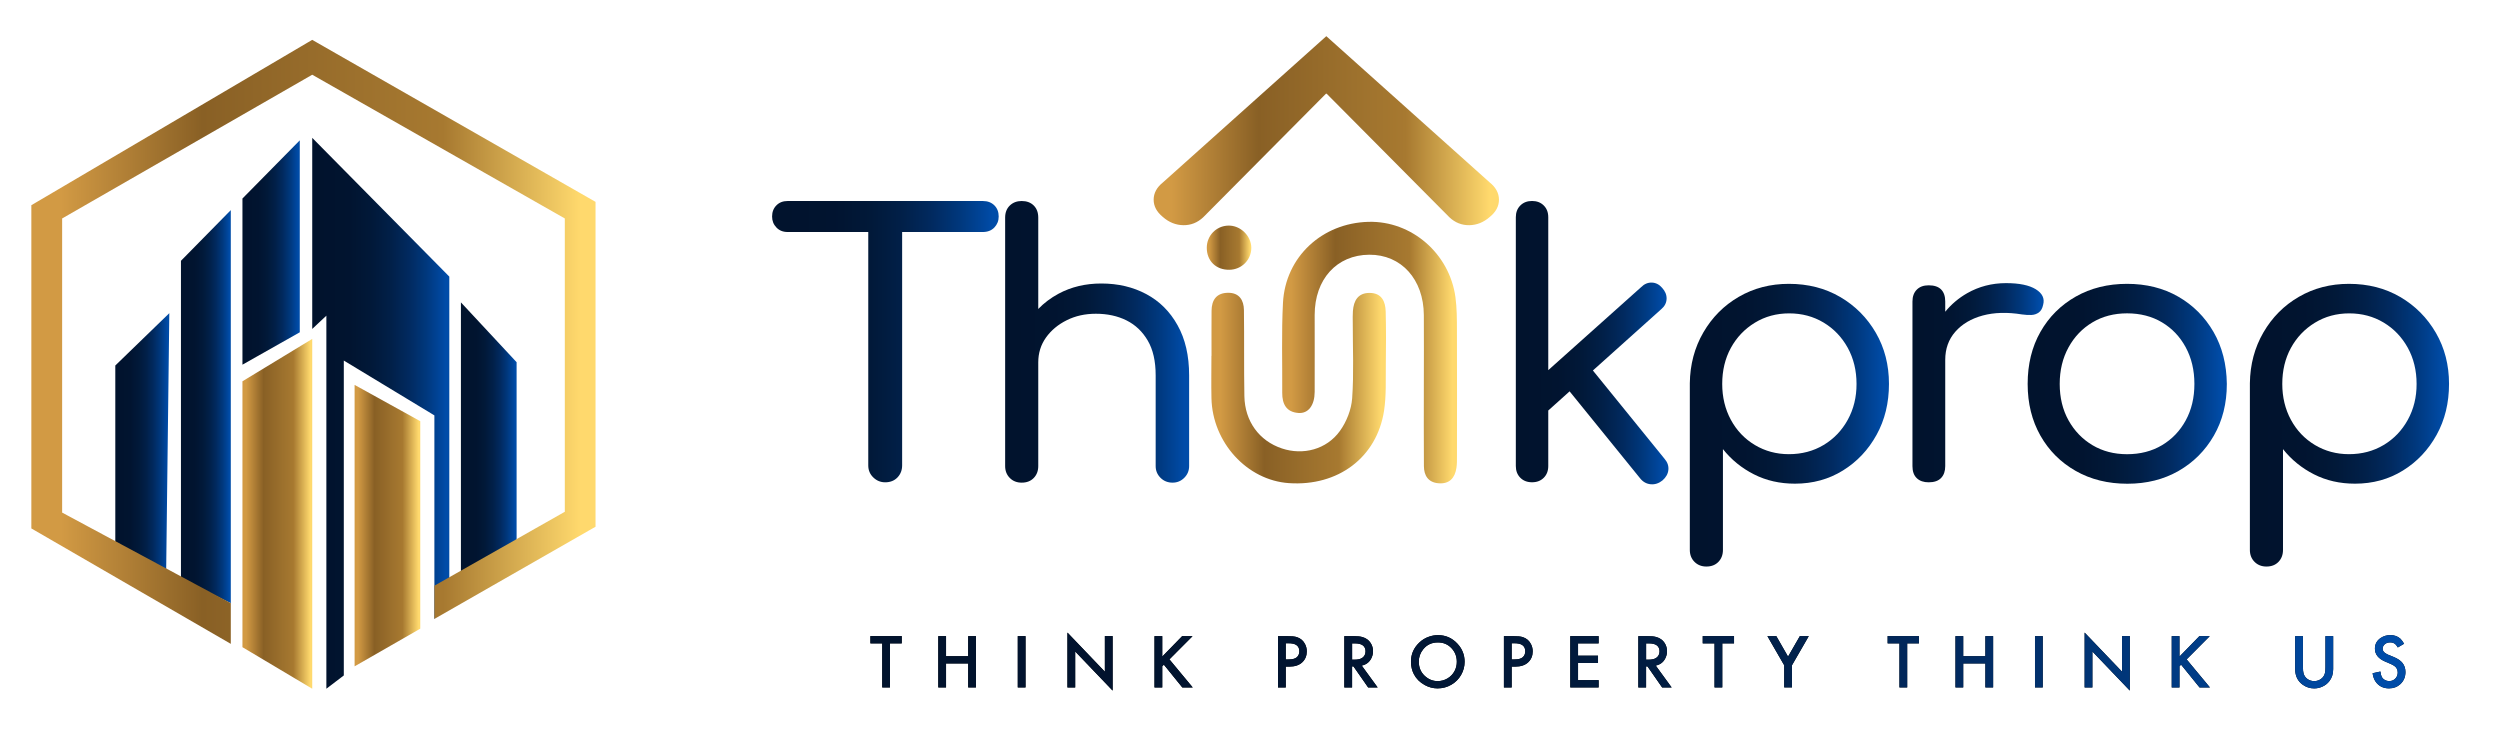 <svg xml:space="preserve" style="max-height: 500px" viewBox="171.909 430.704 732.24 213.84" y="0px" x="0px" xmlns:xlink="http://www.w3.org/1999/xlink" xmlns="http://www.w3.org/2000/svg" id="Layer_1" version="1.1" width="732.24" height="213.84">
<style type="text/css">
	.st0{fill:url(#SVGID_1_);}
	.st1{fill:url(#SVGID_2_);}
	.st2{fill:url(#SVGID_3_);}
	.st3{fill:url(#SVGID_4_);}
	.st4{fill:url(#SVGID_5_);}
	.st5{fill:url(#SVGID_6_);}
	.st6{fill:url(#SVGID_7_);}
	.st7{fill:url(#SVGID_8_);}
	.st8{fill:url(#SVGID_9_);}
	.st9{fill:url(#SVGID_10_);}
	.st10{fill:url(#SVGID_11_);}
	.st11{fill:none;stroke:url(#SVGID_12_);stroke-miterlimit:10;}
	.st12{fill:none;stroke:url(#SVGID_13_);stroke-miterlimit:10;}
	.st13{fill:none;stroke:url(#SVGID_14_);stroke-miterlimit:10;}
	.st14{fill:none;stroke:url(#SVGID_15_);stroke-miterlimit:10;}
	.st15{fill:none;stroke:url(#SVGID_16_);stroke-miterlimit:10;}
	.st16{fill:url(#SVGID_17_);}
	.st17{fill:url(#SVGID_18_);}
	.st18{fill:url(#SVGID_19_);}
	.st19{fill:url(#SVGID_20_);}
	.st20{fill:none;stroke:url(#SVGID_21_);stroke-miterlimit:10;}
	.st21{fill:none;stroke:url(#SVGID_22_);stroke-miterlimit:10;}
	.st22{fill:none;stroke:url(#SVGID_23_);stroke-miterlimit:10;}
	.st23{fill:none;stroke:url(#SVGID_24_);stroke-miterlimit:10;}
	.st24{fill:url(#SVGID_25_);}
	.st25{fill:url(#SVGID_26_);}
	.st26{fill:#FFFDE6;}
	.st27{fill:url(#SVGID_27_);}
	.st28{fill:url(#SVGID_28_);}
	.st29{fill:url(#SVGID_29_);}
	.st30{fill:url(#SVGID_30_);}
	.st31{fill:url(#SVGID_31_);}
	.st32{fill:url(#SVGID_32_);}
	.st33{fill:url(#SVGID_33_);}
	.st34{fill:url(#SVGID_34_);}
	.st35{fill:url(#SVGID_35_);}
	.st36{fill:url(#SVGID_36_);}
	.st37{fill:url(#SVGID_37_);}
	.st38{fill:url(#SVGID_38_);}
	.st39{fill:url(#SVGID_39_);}
	.st40{fill:url(#SVGID_40_);}
	.st41{fill:url(#SVGID_41_);}
	.st42{fill:url(#SVGID_42_);}
	.st43{fill:url(#SVGID_43_);}
	.st44{fill:url(#SVGID_44_);}
	.st45{fill:url(#SVGID_45_);}
	.st46{fill:url(#SVGID_46_);}
	.st47{fill:url(#SVGID_47_);}
	.st48{fill:url(#SVGID_48_);}
	.st49{fill:url(#SVGID_49_);}
	.st50{fill:url(#SVGID_50_);}
	.st51{fill:url(#SVGID_51_);}
	.st52{fill:url(#SVGID_52_);}
	.st53{fill:url(#SVGID_53_);}
	.st54{fill:url(#SVGID_54_);}
	.st55{fill:url(#SVGID_55_);}
	.st56{fill:url(#SVGID_56_);}
	.st57{fill:url(#SVGID_57_);}
	.st58{fill:url(#SVGID_58_);}
	.st59{fill:url(#SVGID_59_);}
	.st60{fill:url(#SVGID_60_);}
	.st61{fill:url(#SVGID_61_);}
	.st62{fill:url(#SVGID_62_);}
	.st63{fill:url(#SVGID_63_);}
	.st64{fill:url(#SVGID_64_);}
	.st65{fill:url(#SVGID_65_);}
	.st66{fill:url(#SVGID_66_);}
	.st67{fill:url(#SVGID_67_);}
	.st68{fill:url(#SVGID_68_);}
	.st69{fill:url(#SVGID_69_);}
	.st70{fill:url(#SVGID_70_);}
	.st71{fill:url(#SVGID_71_);}
	.st72{fill:url(#SVGID_72_);}
</style>
<g>
	<g>
		<linearGradient y2="-88.611" x2="1357.466" y1="1216.557" x1="1357.466" gradientUnits="userSpaceOnUse" id="SVGID_1_">
			<stop style="stop-color:#D29A44" offset="0.052"/>
			<stop style="stop-color:#896025" offset="0.303"/>
			<stop style="stop-color:#9D712D" offset="0.581"/>
			<stop style="stop-color:#A77930" offset="0.73"/>
			<stop style="stop-color:#FFD96D" offset="0.973"/>
		</linearGradient>
		<rect height="1305.17" width="581.28" class="st0" y="-88.61" x="1066.82"/>
	</g>
	<linearGradient y2="474.687" x2="1357.466" y1="1779.854" x1="1357.466" gradientUnits="userSpaceOnUse" id="SVGID_2_">
		<stop style="stop-color:#01132D" offset="0.052"/>
		<stop style="stop-color:#011430" offset="0.273"/>
		<stop style="stop-color:#011939" offset="0.435"/>
		<stop style="stop-color:#012049" offset="0.577"/>
		<stop style="stop-color:#012A60" offset="0.709"/>
		<stop style="stop-color:#00387D" offset="0.832"/>
		<stop style="stop-color:#0048A0" offset="0.949"/>
		<stop style="stop-color:#004CA8" offset="0.973"/>
	</linearGradient>
	<rect height="1305.17" width="581.28" class="st1" y="474.69" x="1066.82"/>
</g>
<g>
	<g>
		<linearGradient y2="410.073" x2="-273.886" y1="1715.241" x1="-273.886" gradientUnits="userSpaceOnUse" id="SVGID_3_">
			<stop style="stop-color:#D29A44" offset="0.052"/>
			<stop style="stop-color:#896025" offset="0.303"/>
			<stop style="stop-color:#9D712D" offset="0.581"/>
			<stop style="stop-color:#A77930" offset="0.73"/>
			<stop style="stop-color:#FFD96D" offset="0.973"/>
		</linearGradient>
		<rect height="1305.17" width="581.28" class="st2" y="410.07" x="-564.53"/>
	</g>
	<linearGradient y2="973.37" x2="-273.886" y1="2278.538" x1="-273.886" gradientUnits="userSpaceOnUse" id="SVGID_4_">
		<stop style="stop-color:#01132D" offset="0.052"/>
		<stop style="stop-color:#011430" offset="0.273"/>
		<stop style="stop-color:#011939" offset="0.435"/>
		<stop style="stop-color:#012049" offset="0.577"/>
		<stop style="stop-color:#012A60" offset="0.709"/>
		<stop style="stop-color:#00387D" offset="0.832"/>
		<stop style="stop-color:#0048A0" offset="0.949"/>
		<stop style="stop-color:#004CA8" offset="0.973"/>
	</linearGradient>
	<rect height="1305.17" width="581.28" class="st3" y="973.37" x="-564.53"/>
</g>
<g>
	<g>
		<g>
			<path d="M432.58,619.15v12.9h-2.27v-12.9h-3.46v-2.14h9.17v2.14H432.58z"/>
			<path d="M449,622.9h6.49v-5.88h2.27v15.03h-2.27v-7.02H449v7.02h-2.27v-15.03H449V622.9z"/>
			<path d="M472.28,617.02v15.03h-2.27v-15.03H472.28z"/>
			<path d="M484.56,632.05v-16.06l10.96,11.46v-10.44h2.27v15.96l-10.96-11.45v10.53H484.56z"/>
			<path d="M512.32,623.02l5.85-6h3.03l-6.78,6.81l6.83,8.23h-3.04l-5.41-6.68l-0.47,0.46v6.22h-2.27v-15.03h2.27V623.02z"/>
			<path d="M548.5,625.95v6.1h-2.27v-15.03h2.57c1.39,0,2.38,0.1,2.97,0.3c1.09,0.36,1.89,1.05,2.4,2.08&#10;&#9;&#9;&#9;&#9;c0.33,0.65,0.49,1.35,0.49,2.08c0,1.29-0.44,2.36-1.31,3.19c-0.89,0.85-2.16,1.28-3.8,1.28H548.5z M548.5,623.85h0.85&#10;&#9;&#9;&#9;&#9;c1.09,0,1.87-0.2,2.36-0.61c0.51-0.43,0.77-1.03,0.77-1.8c0-0.79-0.28-1.39-0.85-1.79c-0.5-0.36-1.29-0.54-2.38-0.54h-0.75&#10;&#9;&#9;&#9;&#9;V623.85z"/>
			<path d="M570.75,625.65l4.66,6.4h-2.78l-4.29-6.16h-0.41v6.16h-2.27v-15.03h2.65c1.14,0,2.03,0.09,2.66,0.28&#10;&#9;&#9;&#9;&#9;c1.07,0.31,1.88,0.91,2.43,1.79c0.44,0.71,0.66,1.49,0.66,2.35c0,0.79-0.19,1.52-0.57,2.21&#10;&#9;&#9;&#9;&#9;C572.91,624.72,571.99,625.39,570.75,625.65z M567.93,623.92h0.73c1,0,1.75-0.18,2.26-0.54c0.63-0.44,0.95-1.08,0.95-1.92&#10;&#9;&#9;&#9;&#9;c0-0.78-0.29-1.38-0.88-1.79c-0.5-0.34-1.25-0.52-2.25-0.52h-0.8V623.92z"/>
			<path d="M593.07,616.73c2.28,0,4.19,0.85,5.75,2.55c1.38,1.5,2.07,3.26,2.07,5.26c0,1.38-0.35,2.67-1.05,3.88&#10;&#9;&#9;&#9;&#9;c-0.69,1.19-1.63,2.13-2.83,2.83c-1.23,0.72-2.58,1.08-4.05,1.08c-1.3,0-2.54-0.32-3.73-0.97c-1.43-0.78-2.5-1.84-3.2-3.19&#10;&#9;&#9;&#9;&#9;c-0.57-1.09-0.85-2.32-0.85-3.7c0-2.14,0.8-3.98,2.4-5.52c0.84-0.82,1.82-1.41,2.93-1.78&#10;&#9;&#9;&#9;&#9;C591.37,616.88,592.23,616.73,593.07,616.73z M593.05,618.87c-1.76,0-3.19,0.66-4.27,1.98c-0.87,1.06-1.31,2.28-1.31,3.64&#10;&#9;&#9;&#9;&#9;c0,1.67,0.56,3.04,1.67,4.11c1.11,1.06,2.39,1.6,3.84,1.6c1.04,0,2.01-0.26,2.9-0.79c0.91-0.54,1.6-1.27,2.07-2.17&#10;&#9;&#9;&#9;&#9;c0.43-0.82,0.65-1.72,0.65-2.7c0-1.58-0.53-2.93-1.6-4.04C595.96,619.41,594.64,618.87,593.05,618.87z"/>
			<path d="M614.67,625.95v6.1h-2.27v-15.03h2.57c1.39,0,2.38,0.1,2.97,0.3c1.09,0.36,1.89,1.05,2.4,2.08&#10;&#9;&#9;&#9;&#9;c0.33,0.65,0.49,1.35,0.49,2.08c0,1.29-0.44,2.36-1.31,3.19c-0.89,0.85-2.16,1.28-3.8,1.28H614.67z M614.67,623.85h0.85&#10;&#9;&#9;&#9;&#9;c1.09,0,1.87-0.2,2.36-0.61c0.51-0.43,0.77-1.03,0.77-1.8c0-0.79-0.28-1.39-0.85-1.79c-0.5-0.36-1.29-0.54-2.38-0.54h-0.75&#10;&#9;&#9;&#9;&#9;V623.85z"/>
			<path d="M640.14,619.15h-6.03v3.6h5.85v2.14h-5.85v5.02h6.03v2.14h-8.3v-15.03h8.3V619.15z"/>
			<path d="M656.86,625.65l4.66,6.4h-2.78l-4.29-6.16h-0.41v6.16h-2.27v-15.03h2.65c1.14,0,2.03,0.09,2.66,0.28&#10;&#9;&#9;&#9;&#9;c1.07,0.31,1.88,0.91,2.43,1.79c0.44,0.71,0.66,1.49,0.66,2.35c0,0.79-0.19,1.52-0.57,2.21&#10;&#9;&#9;&#9;&#9;C659.03,624.72,658.11,625.39,656.86,625.65z M654.04,623.92h0.73c1,0,1.75-0.18,2.26-0.54c0.63-0.44,0.95-1.08,0.95-1.92&#10;&#9;&#9;&#9;&#9;c0-0.78-0.29-1.38-0.88-1.79c-0.5-0.34-1.25-0.52-2.25-0.52h-0.8V623.92z"/>
			<path d="M676.36,619.15v12.9h-2.27v-12.9h-3.46v-2.14h9.17v2.14H676.36z"/>
			<path d="M694.49,625.55l-4.92-8.53h2.61l3.44,6.01l3.46-6.01h2.61l-4.92,8.53v6.5h-2.27V625.55z"/>
			<path d="M730.52,619.15v12.9h-2.27v-12.9h-3.46v-2.14h9.17v2.14H730.52z"/>
			<path d="M746.93,622.9h6.49v-5.88h2.27v15.03h-2.27v-7.02h-6.49v7.02h-2.27v-15.03h2.27V622.9z"/>
			<path d="M770.22,617.02v15.03h-2.27v-15.03H770.22z"/>
			<path d="M782.49,632.05v-16.06l10.96,11.46v-10.44h2.27v15.96l-10.96-11.45v10.53H782.49z"/>
			<path d="M810.26,623.02l5.85-6h3.03l-6.78,6.81l6.83,8.23h-3.04l-5.41-6.68l-0.47,0.46v6.22h-2.27v-15.03h2.27V623.02z"/>
			<path d="M846.43,617.02v9.05c0,0.82,0.06,1.43,0.17,1.83c0.18,0.68,0.54,1.22,1.08,1.63c0.59,0.45,1.28,0.67,2.05,0.67&#10;&#9;&#9;&#9;&#9;c0.89,0,1.64-0.29,2.27-0.86c0.49-0.45,0.8-1.02,0.92-1.72c0.07-0.35,0.1-0.87,0.1-1.55v-9.05h2.27v9.67&#10;&#9;&#9;&#9;&#9;c0,1.4-0.38,2.58-1.15,3.55c-0.52,0.66-1.17,1.18-1.96,1.54c-0.78,0.37-1.6,0.56-2.46,0.56c-1.22,0-2.33-0.36-3.33-1.07&#10;&#9;&#9;&#9;&#9;c-1.49-1.06-2.24-2.59-2.24-4.58v-9.67H846.43z"/>
			<path d="M876.06,619.25l-1.84,1.09c-0.27-0.45-0.51-0.76-0.72-0.95c-0.38-0.35-0.89-0.53-1.52-0.53c-0.66,0-1.2,0.19-1.61,0.56&#10;&#9;&#9;&#9;&#9;c-0.4,0.36-0.59,0.8-0.59,1.31c0,0.5,0.24,0.91,0.72,1.24c0.3,0.21,0.61,0.39,0.93,0.52l1.5,0.61c1.25,0.51,2.15,1.12,2.69,1.83&#10;&#9;&#9;&#9;&#9;c0.56,0.73,0.84,1.6,0.84,2.6c0,1.45-0.51,2.64-1.53,3.58c-0.88,0.81-1.98,1.22-3.3,1.22c-1.7,0-3.01-0.67-3.93-2&#10;&#9;&#9;&#9;&#9;c-0.43-0.62-0.72-1.44-0.87-2.43l2.29-0.51c0.1,0.76,0.24,1.31,0.43,1.65c0.18,0.32,0.45,0.58,0.79,0.78&#10;&#9;&#9;&#9;&#9;c0.42,0.25,0.88,0.37,1.38,0.37c0.76,0,1.38-0.27,1.85-0.81c0.41-0.47,0.62-1.04,0.62-1.7c0-0.84-0.35-1.5-1.05-1.97&#10;&#9;&#9;&#9;&#9;c-0.34-0.22-0.7-0.41-1.1-0.58l-1.45-0.62c-2.06-0.87-3.08-2.14-3.08-3.81c0-1.34,0.57-2.39,1.72-3.15&#10;&#9;&#9;&#9;&#9;c0.84-0.55,1.77-0.83,2.8-0.83c1.14,0,2.11,0.34,2.91,1.03C875.3,618.11,875.69,618.61,876.06,619.25z"/>
		</g>
		<g>
			<linearGradient y2="624.484" x2="876.447" y1="624.484" x1="426.858" gradientUnits="userSpaceOnUse" id="SVGID_5_">
				<stop style="stop-color:#01132D" offset="0.052"/>
				<stop style="stop-color:#011430" offset="0.273"/>
				<stop style="stop-color:#011939" offset="0.435"/>
				<stop style="stop-color:#012049" offset="0.577"/>
				<stop style="stop-color:#012A60" offset="0.709"/>
				<stop style="stop-color:#00387D" offset="0.832"/>
				<stop style="stop-color:#0048A0" offset="0.949"/>
				<stop style="stop-color:#004CA8" offset="0.973"/>
			</linearGradient>
			<path d="M432.58,619.15v12.9h-2.27v-12.9h-3.46v-2.14h9.17v2.14H432.58z" class="st4"/>
			<linearGradient y2="624.484" x2="876.447" y1="624.484" x1="426.858" gradientUnits="userSpaceOnUse" id="SVGID_6_">
				<stop style="stop-color:#01132D" offset="0.052"/>
				<stop style="stop-color:#011430" offset="0.273"/>
				<stop style="stop-color:#011939" offset="0.435"/>
				<stop style="stop-color:#012049" offset="0.577"/>
				<stop style="stop-color:#012A60" offset="0.709"/>
				<stop style="stop-color:#00387D" offset="0.832"/>
				<stop style="stop-color:#0048A0" offset="0.949"/>
				<stop style="stop-color:#004CA8" offset="0.973"/>
			</linearGradient>
			<path d="M449,622.9h6.49v-5.88h2.27v15.03h-2.27v-7.02H449v7.02h-2.27v-15.03H449V622.9z" class="st5"/>
			<linearGradient y2="624.484" x2="876.447" y1="624.484" x1="426.858" gradientUnits="userSpaceOnUse" id="SVGID_7_">
				<stop style="stop-color:#01132D" offset="0.052"/>
				<stop style="stop-color:#011430" offset="0.273"/>
				<stop style="stop-color:#011939" offset="0.435"/>
				<stop style="stop-color:#012049" offset="0.577"/>
				<stop style="stop-color:#012A60" offset="0.709"/>
				<stop style="stop-color:#00387D" offset="0.832"/>
				<stop style="stop-color:#0048A0" offset="0.949"/>
				<stop style="stop-color:#004CA8" offset="0.973"/>
			</linearGradient>
			<path d="M472.28,617.02v15.03h-2.27v-15.03H472.28z" class="st6"/>
			<linearGradient y2="624.484" x2="876.447" y1="624.484" x1="426.858" gradientUnits="userSpaceOnUse" id="SVGID_8_">
				<stop style="stop-color:#01132D" offset="0.052"/>
				<stop style="stop-color:#011430" offset="0.273"/>
				<stop style="stop-color:#011939" offset="0.435"/>
				<stop style="stop-color:#012049" offset="0.577"/>
				<stop style="stop-color:#012A60" offset="0.709"/>
				<stop style="stop-color:#00387D" offset="0.832"/>
				<stop style="stop-color:#0048A0" offset="0.949"/>
				<stop style="stop-color:#004CA8" offset="0.973"/>
			</linearGradient>
			<path d="M484.56,632.05v-16.06l10.96,11.46v-10.44h2.27v15.96l-10.96-11.45v10.53H484.56z" class="st7"/>
			<linearGradient y2="624.484" x2="876.447" y1="624.484" x1="426.858" gradientUnits="userSpaceOnUse" id="SVGID_9_">
				<stop style="stop-color:#01132D" offset="0.052"/>
				<stop style="stop-color:#011430" offset="0.273"/>
				<stop style="stop-color:#011939" offset="0.435"/>
				<stop style="stop-color:#012049" offset="0.577"/>
				<stop style="stop-color:#012A60" offset="0.709"/>
				<stop style="stop-color:#00387D" offset="0.832"/>
				<stop style="stop-color:#0048A0" offset="0.949"/>
				<stop style="stop-color:#004CA8" offset="0.973"/>
			</linearGradient>
			<path d="M512.32,623.02l5.85-6h3.03l-6.78,6.81l6.83,8.23h-3.04l-5.41-6.68l-0.47,0.46v6.22h-2.27v-15.03h2.27&#10;&#9;&#9;&#9;&#9;V623.02z" class="st8"/>
			<linearGradient y2="624.484" x2="876.447" y1="624.484" x1="426.858" gradientUnits="userSpaceOnUse" id="SVGID_10_">
				<stop style="stop-color:#01132D" offset="0.052"/>
				<stop style="stop-color:#011430" offset="0.273"/>
				<stop style="stop-color:#011939" offset="0.435"/>
				<stop style="stop-color:#012049" offset="0.577"/>
				<stop style="stop-color:#012A60" offset="0.709"/>
				<stop style="stop-color:#00387D" offset="0.832"/>
				<stop style="stop-color:#0048A0" offset="0.949"/>
				<stop style="stop-color:#004CA8" offset="0.973"/>
			</linearGradient>
			<path d="M548.5,625.95v6.1h-2.27v-15.03h2.57c1.39,0,2.38,0.1,2.97,0.3c1.09,0.36,1.89,1.05,2.4,2.08&#10;&#9;&#9;&#9;&#9;c0.33,0.65,0.49,1.35,0.49,2.08c0,1.29-0.44,2.36-1.31,3.19c-0.89,0.85-2.16,1.28-3.8,1.28H548.5z M548.5,623.85h0.85&#10;&#9;&#9;&#9;&#9;c1.09,0,1.87-0.2,2.36-0.61c0.51-0.43,0.77-1.03,0.77-1.8c0-0.79-0.28-1.39-0.85-1.79c-0.5-0.36-1.29-0.54-2.38-0.54h-0.75&#10;&#9;&#9;&#9;&#9;V623.85z" class="st9"/>
			<linearGradient y2="624.484" x2="876.447" y1="624.484" x1="426.858" gradientUnits="userSpaceOnUse" id="SVGID_11_">
				<stop style="stop-color:#01132D" offset="0.052"/>
				<stop style="stop-color:#011430" offset="0.273"/>
				<stop style="stop-color:#011939" offset="0.435"/>
				<stop style="stop-color:#012049" offset="0.577"/>
				<stop style="stop-color:#012A60" offset="0.709"/>
				<stop style="stop-color:#00387D" offset="0.832"/>
				<stop style="stop-color:#0048A0" offset="0.949"/>
				<stop style="stop-color:#004CA8" offset="0.973"/>
			</linearGradient>
			<path d="M570.75,625.65l4.66,6.4h-2.78l-4.29-6.16h-0.41v6.16h-2.27v-15.03h2.65c1.14,0,2.03,0.09,2.66,0.28&#10;&#9;&#9;&#9;&#9;c1.07,0.31,1.88,0.91,2.43,1.79c0.44,0.71,0.66,1.49,0.66,2.35c0,0.79-0.19,1.52-0.57,2.21&#10;&#9;&#9;&#9;&#9;C572.91,624.72,571.99,625.39,570.75,625.65z M567.93,623.92h0.73c1,0,1.75-0.18,2.26-0.54c0.63-0.44,0.95-1.08,0.95-1.92&#10;&#9;&#9;&#9;&#9;c0-0.78-0.29-1.38-0.88-1.79c-0.5-0.34-1.25-0.52-2.25-0.52h-0.8V623.92z" class="st10"/>
			<linearGradient y2="624.484" x2="876.447" y1="624.484" x1="426.858" gradientUnits="userSpaceOnUse" id="SVGID_12_">
				<stop style="stop-color:#01132D" offset="0.052"/>
				<stop style="stop-color:#011430" offset="0.273"/>
				<stop style="stop-color:#011939" offset="0.435"/>
				<stop style="stop-color:#012049" offset="0.577"/>
				<stop style="stop-color:#012A60" offset="0.709"/>
				<stop style="stop-color:#00387D" offset="0.832"/>
				<stop style="stop-color:#0048A0" offset="0.949"/>
				<stop style="stop-color:#004CA8" offset="0.973"/>
			</linearGradient>
			<path d="M593.07,616.73c2.28,0,4.19,0.85,5.75,2.55c1.38,1.5,2.07,3.26,2.07,5.26&#10;&#9;&#9;&#9;&#9;c0,1.38-0.35,2.67-1.05,3.88c-0.69,1.19-1.63,2.13-2.83,2.83c-1.23,0.72-2.58,1.08-4.05,1.08c-1.3,0-2.54-0.32-3.73-0.97&#10;&#9;&#9;&#9;&#9;c-1.43-0.78-2.5-1.84-3.2-3.19c-0.57-1.09-0.85-2.32-0.85-3.7c0-2.14,0.8-3.98,2.4-5.52c0.84-0.82,1.82-1.41,2.93-1.78&#10;&#9;&#9;&#9;&#9;C591.37,616.88,592.23,616.73,593.07,616.73z M593.05,618.87c-1.76,0-3.19,0.66-4.27,1.98c-0.87,1.06-1.31,2.28-1.31,3.64&#10;&#9;&#9;&#9;&#9;c0,1.67,0.56,3.04,1.67,4.11c1.11,1.06,2.39,1.6,3.84,1.6c1.04,0,2.01-0.26,2.9-0.79c0.91-0.54,1.6-1.27,2.07-2.17&#10;&#9;&#9;&#9;&#9;c0.43-0.82,0.65-1.72,0.65-2.7c0-1.58-0.53-2.93-1.6-4.04C595.96,619.41,594.64,618.87,593.05,618.87z" style="fill:url(#SVGID_12_);"/>
			<linearGradient y2="624.484" x2="876.447" y1="624.484" x1="426.858" gradientUnits="userSpaceOnUse" id="SVGID_13_">
				<stop style="stop-color:#01132D" offset="0.052"/>
				<stop style="stop-color:#011430" offset="0.273"/>
				<stop style="stop-color:#011939" offset="0.435"/>
				<stop style="stop-color:#012049" offset="0.577"/>
				<stop style="stop-color:#012A60" offset="0.709"/>
				<stop style="stop-color:#00387D" offset="0.832"/>
				<stop style="stop-color:#0048A0" offset="0.949"/>
				<stop style="stop-color:#004CA8" offset="0.973"/>
			</linearGradient>
			<path d="M614.67,625.95v6.1h-2.27v-15.03h2.57c1.39,0,2.38,0.1,2.97,0.3&#10;&#9;&#9;&#9;&#9;c1.09,0.36,1.89,1.05,2.4,2.08c0.33,0.65,0.49,1.35,0.49,2.08c0,1.29-0.44,2.36-1.31,3.19c-0.89,0.85-2.16,1.28-3.8,1.28H614.67z&#10;&#9;&#9;&#9;&#9; M614.67,623.85h0.85c1.09,0,1.87-0.2,2.36-0.61c0.51-0.43,0.77-1.03,0.77-1.8c0-0.79-0.28-1.39-0.85-1.79&#10;&#9;&#9;&#9;&#9;c-0.5-0.36-1.29-0.54-2.38-0.54h-0.75V623.85z" style="fill:url(#SVGID_13_);"/>
			<linearGradient y2="624.484" x2="876.447" y1="624.484" x1="426.858" gradientUnits="userSpaceOnUse" id="SVGID_14_">
				<stop style="stop-color:#01132D" offset="0.052"/>
				<stop style="stop-color:#011430" offset="0.273"/>
				<stop style="stop-color:#011939" offset="0.435"/>
				<stop style="stop-color:#012049" offset="0.577"/>
				<stop style="stop-color:#012A60" offset="0.709"/>
				<stop style="stop-color:#00387D" offset="0.832"/>
				<stop style="stop-color:#0048A0" offset="0.949"/>
				<stop style="stop-color:#004CA8" offset="0.973"/>
			</linearGradient>
			<path d="M640.14,619.15h-6.03v3.6h5.85v2.14h-5.85v5.02h6.03v2.14h-8.3v-15.03h8.3V619.15z" style="fill:url(#SVGID_14_);"/>
			<linearGradient y2="624.484" x2="876.447" y1="624.484" x1="426.858" gradientUnits="userSpaceOnUse" id="SVGID_15_">
				<stop style="stop-color:#01132D" offset="0.052"/>
				<stop style="stop-color:#011430" offset="0.273"/>
				<stop style="stop-color:#011939" offset="0.435"/>
				<stop style="stop-color:#012049" offset="0.577"/>
				<stop style="stop-color:#012A60" offset="0.709"/>
				<stop style="stop-color:#00387D" offset="0.832"/>
				<stop style="stop-color:#0048A0" offset="0.949"/>
				<stop style="stop-color:#004CA8" offset="0.973"/>
			</linearGradient>
			<path d="M656.86,625.65l4.66,6.4h-2.78l-4.29-6.16h-0.41v6.16h-2.27v-15.03h2.65&#10;&#9;&#9;&#9;&#9;c1.14,0,2.03,0.09,2.66,0.28c1.07,0.31,1.88,0.91,2.43,1.79c0.44,0.71,0.66,1.49,0.66,2.35c0,0.79-0.19,1.52-0.57,2.21&#10;&#9;&#9;&#9;&#9;C659.03,624.72,658.11,625.39,656.86,625.65z M654.04,623.92h0.73c1,0,1.75-0.18,2.26-0.54c0.63-0.44,0.95-1.08,0.95-1.92&#10;&#9;&#9;&#9;&#9;c0-0.78-0.29-1.38-0.88-1.79c-0.5-0.34-1.25-0.52-2.25-0.52h-0.8V623.92z" style="fill:url(#SVGID_15_);"/>
			<linearGradient y2="624.484" x2="876.447" y1="624.484" x1="426.858" gradientUnits="userSpaceOnUse" id="SVGID_16_">
				<stop style="stop-color:#01132D" offset="0.052"/>
				<stop style="stop-color:#011430" offset="0.273"/>
				<stop style="stop-color:#011939" offset="0.435"/>
				<stop style="stop-color:#012049" offset="0.577"/>
				<stop style="stop-color:#012A60" offset="0.709"/>
				<stop style="stop-color:#00387D" offset="0.832"/>
				<stop style="stop-color:#0048A0" offset="0.949"/>
				<stop style="stop-color:#004CA8" offset="0.973"/>
			</linearGradient>
			<path d="M676.36,619.15v12.9h-2.27v-12.9h-3.46v-2.14h9.17v2.14H676.36z" style="fill:url(#SVGID_16_);"/>
			<linearGradient y2="624.484" x2="876.447" y1="624.484" x1="426.858" gradientUnits="userSpaceOnUse" id="SVGID_17_">
				<stop style="stop-color:#01132D" offset="0.052"/>
				<stop style="stop-color:#011430" offset="0.273"/>
				<stop style="stop-color:#011939" offset="0.435"/>
				<stop style="stop-color:#012049" offset="0.577"/>
				<stop style="stop-color:#012A60" offset="0.709"/>
				<stop style="stop-color:#00387D" offset="0.832"/>
				<stop style="stop-color:#0048A0" offset="0.949"/>
				<stop style="stop-color:#004CA8" offset="0.973"/>
			</linearGradient>
			<path d="M694.49,625.55l-4.92-8.53h2.61l3.44,6.01l3.46-6.01h2.61l-4.92,8.53v6.5h-2.27V625.55z" class="st16"/>
			<linearGradient y2="624.484" x2="876.447" y1="624.484" x1="426.858" gradientUnits="userSpaceOnUse" id="SVGID_18_">
				<stop style="stop-color:#01132D" offset="0.052"/>
				<stop style="stop-color:#011430" offset="0.273"/>
				<stop style="stop-color:#011939" offset="0.435"/>
				<stop style="stop-color:#012049" offset="0.577"/>
				<stop style="stop-color:#012A60" offset="0.709"/>
				<stop style="stop-color:#00387D" offset="0.832"/>
				<stop style="stop-color:#0048A0" offset="0.949"/>
				<stop style="stop-color:#004CA8" offset="0.973"/>
			</linearGradient>
			<path d="M730.52,619.15v12.9h-2.27v-12.9h-3.46v-2.14h9.17v2.14H730.52z" class="st17"/>
			<linearGradient y2="624.484" x2="876.447" y1="624.484" x1="426.858" gradientUnits="userSpaceOnUse" id="SVGID_19_">
				<stop style="stop-color:#01132D" offset="0.052"/>
				<stop style="stop-color:#011430" offset="0.273"/>
				<stop style="stop-color:#011939" offset="0.435"/>
				<stop style="stop-color:#012049" offset="0.577"/>
				<stop style="stop-color:#012A60" offset="0.709"/>
				<stop style="stop-color:#00387D" offset="0.832"/>
				<stop style="stop-color:#0048A0" offset="0.949"/>
				<stop style="stop-color:#004CA8" offset="0.973"/>
			</linearGradient>
			<path d="M746.93,622.9h6.49v-5.88h2.27v15.03h-2.27v-7.02h-6.49v7.02h-2.27v-15.03h2.27V622.9z" class="st18"/>
			<linearGradient y2="624.484" x2="876.447" y1="624.484" x1="426.858" gradientUnits="userSpaceOnUse" id="SVGID_20_">
				<stop style="stop-color:#01132D" offset="0.052"/>
				<stop style="stop-color:#011430" offset="0.273"/>
				<stop style="stop-color:#011939" offset="0.435"/>
				<stop style="stop-color:#012049" offset="0.577"/>
				<stop style="stop-color:#012A60" offset="0.709"/>
				<stop style="stop-color:#00387D" offset="0.832"/>
				<stop style="stop-color:#0048A0" offset="0.949"/>
				<stop style="stop-color:#004CA8" offset="0.973"/>
			</linearGradient>
			<path d="M770.22,617.02v15.03h-2.27v-15.03H770.22z" class="st19"/>
			<linearGradient y2="624.484" x2="876.447" y1="624.484" x1="426.858" gradientUnits="userSpaceOnUse" id="SVGID_21_">
				<stop style="stop-color:#01132D" offset="0.052"/>
				<stop style="stop-color:#011430" offset="0.273"/>
				<stop style="stop-color:#011939" offset="0.435"/>
				<stop style="stop-color:#012049" offset="0.577"/>
				<stop style="stop-color:#012A60" offset="0.709"/>
				<stop style="stop-color:#00387D" offset="0.832"/>
				<stop style="stop-color:#0048A0" offset="0.949"/>
				<stop style="stop-color:#004CA8" offset="0.973"/>
			</linearGradient>
			<path d="M782.49,632.05v-16.06l10.96,11.46v-10.44h2.27v15.96l-10.96-11.45v10.53H782.49z" style="fill:url(#SVGID_21_);"/>
			<linearGradient y2="624.484" x2="876.447" y1="624.484" x1="426.858" gradientUnits="userSpaceOnUse" id="SVGID_22_">
				<stop style="stop-color:#01132D" offset="0.052"/>
				<stop style="stop-color:#011430" offset="0.273"/>
				<stop style="stop-color:#011939" offset="0.435"/>
				<stop style="stop-color:#012049" offset="0.577"/>
				<stop style="stop-color:#012A60" offset="0.709"/>
				<stop style="stop-color:#00387D" offset="0.832"/>
				<stop style="stop-color:#0048A0" offset="0.949"/>
				<stop style="stop-color:#004CA8" offset="0.973"/>
			</linearGradient>
			<path d="M810.26,623.02l5.85-6h3.03l-6.78,6.81l6.83,8.23h-3.04l-5.41-6.68l-0.47,0.46v6.22h-2.27&#10;&#9;&#9;&#9;&#9;v-15.03h2.27V623.02z" style="fill:url(#SVGID_22_);"/>
			<linearGradient y2="624.484" x2="876.447" y1="624.484" x1="426.858" gradientUnits="userSpaceOnUse" id="SVGID_23_">
				<stop style="stop-color:#01132D" offset="0.052"/>
				<stop style="stop-color:#011430" offset="0.273"/>
				<stop style="stop-color:#011939" offset="0.435"/>
				<stop style="stop-color:#012049" offset="0.577"/>
				<stop style="stop-color:#012A60" offset="0.709"/>
				<stop style="stop-color:#00387D" offset="0.832"/>
				<stop style="stop-color:#0048A0" offset="0.949"/>
				<stop style="stop-color:#004CA8" offset="0.973"/>
			</linearGradient>
			<path d="M846.43,617.02v9.05c0,0.82,0.06,1.43,0.17,1.83c0.18,0.68,0.54,1.22,1.08,1.63&#10;&#9;&#9;&#9;&#9;c0.59,0.45,1.28,0.67,2.05,0.67c0.89,0,1.64-0.29,2.27-0.86c0.49-0.45,0.8-1.02,0.92-1.72c0.07-0.35,0.1-0.87,0.1-1.55v-9.05&#10;&#9;&#9;&#9;&#9;h2.27v9.67c0,1.4-0.38,2.58-1.15,3.55c-0.52,0.66-1.17,1.18-1.96,1.54c-0.78,0.37-1.6,0.56-2.46,0.56&#10;&#9;&#9;&#9;&#9;c-1.22,0-2.33-0.36-3.33-1.07c-1.49-1.06-2.24-2.59-2.24-4.58v-9.67H846.43z" style="fill:url(#SVGID_23_);"/>
			<linearGradient y2="624.484" x2="876.447" y1="624.484" x1="426.858" gradientUnits="userSpaceOnUse" id="SVGID_24_">
				<stop style="stop-color:#01132D" offset="0.052"/>
				<stop style="stop-color:#011430" offset="0.273"/>
				<stop style="stop-color:#011939" offset="0.435"/>
				<stop style="stop-color:#012049" offset="0.577"/>
				<stop style="stop-color:#012A60" offset="0.709"/>
				<stop style="stop-color:#00387D" offset="0.832"/>
				<stop style="stop-color:#0048A0" offset="0.949"/>
				<stop style="stop-color:#004CA8" offset="0.973"/>
			</linearGradient>
			<path d="M876.06,619.25l-1.84,1.09c-0.27-0.45-0.51-0.76-0.72-0.95&#10;&#9;&#9;&#9;&#9;c-0.38-0.35-0.89-0.53-1.52-0.53c-0.66,0-1.2,0.19-1.61,0.56c-0.4,0.36-0.59,0.8-0.59,1.31c0,0.5,0.24,0.91,0.72,1.24&#10;&#9;&#9;&#9;&#9;c0.3,0.21,0.61,0.39,0.93,0.52l1.5,0.61c1.25,0.51,2.15,1.12,2.69,1.83c0.56,0.73,0.84,1.6,0.84,2.6c0,1.45-0.51,2.64-1.53,3.58&#10;&#9;&#9;&#9;&#9;c-0.88,0.81-1.98,1.22-3.3,1.22c-1.7,0-3.01-0.67-3.93-2c-0.43-0.62-0.72-1.44-0.87-2.43l2.29-0.51c0.1,0.76,0.24,1.31,0.43,1.65&#10;&#9;&#9;&#9;&#9;c0.18,0.32,0.45,0.58,0.79,0.78c0.42,0.25,0.88,0.37,1.38,0.37c0.76,0,1.38-0.27,1.85-0.81c0.41-0.47,0.62-1.04,0.62-1.7&#10;&#9;&#9;&#9;&#9;c0-0.84-0.35-1.5-1.05-1.97c-0.34-0.22-0.7-0.41-1.1-0.58l-1.45-0.62c-2.06-0.87-3.08-2.14-3.08-3.81c0-1.34,0.57-2.39,1.72-3.15&#10;&#9;&#9;&#9;&#9;c0.84-0.55,1.77-0.83,2.8-0.83c1.14,0,2.11,0.34,2.91,1.03C875.3,618.11,875.69,618.61,876.06,619.25z" style="fill:url(#SVGID_24_);"/>
		</g>
	</g>
	<g>
		<g>
			<linearGradient y2="563.313" x2="323.225" y1="563.313" x1="306.92" gradientUnits="userSpaceOnUse" id="SVGID_25_">
				<stop style="stop-color:#01132D" offset="0.052"/>
				<stop style="stop-color:#011430" offset="0.273"/>
				<stop style="stop-color:#011939" offset="0.435"/>
				<stop style="stop-color:#012049" offset="0.577"/>
				<stop style="stop-color:#012A60" offset="0.709"/>
				<stop style="stop-color:#00387D" offset="0.832"/>
				<stop style="stop-color:#0048A0" offset="0.949"/>
				<stop style="stop-color:#004CA8" offset="0.973"/>
			</linearGradient>
			<path d="M323.22,591.3c0-18.17,0-36.34,0-54.51c-5.43-5.84-10.87-11.68-16.31-17.52c0,29.37,0,58.73,0,88.1&#10;&#9;&#9;&#9;&#9;C312.35,602.01,317.79,596.65,323.22,591.3z" class="st24"/>
			<linearGradient y2="551.753" x2="303.513" y1="551.753" x1="263.358" gradientUnits="userSpaceOnUse" id="SVGID_26_">
				<stop style="stop-color:#01132D" offset="0.052"/>
				<stop style="stop-color:#011430" offset="0.273"/>
				<stop style="stop-color:#011939" offset="0.435"/>
				<stop style="stop-color:#012049" offset="0.577"/>
				<stop style="stop-color:#012A60" offset="0.709"/>
				<stop style="stop-color:#00387D" offset="0.832"/>
				<stop style="stop-color:#0048A0" offset="0.949"/>
				<stop style="stop-color:#004CA8" offset="0.973"/>
			</linearGradient>
			<path d="M303.51,607.36c0-31.88,0-63.76,0-95.64c-13.38-13.55-26.77-27.09-40.15-40.64c0,18.66,0,37.32,0,55.97&#10;&#9;&#9;&#9;&#9;c1.38-1.3,2.76-2.6,4.14-3.89c0,36.42,0,72.85,0,109.27c1.7-1.3,3.41-2.6,5.11-3.89c0-30.74,0-61.49,0-92.23&#10;&#9;&#9;&#9;&#9;c8.84,5.35,17.68,10.71,26.53,16.06c0,19.87,0,39.75,0,59.62C300.59,610.44,302.05,608.9,303.51,607.36z" class="st25"/>
			<linearGradient y2="581.2" x2="263.358" y1="581.2" x1="242.916" gradientUnits="userSpaceOnUse" id="SVGID_27_">
				<stop style="stop-color:#D29A44" offset="0.052"/>
				<stop style="stop-color:#896025" offset="0.303"/>
				<stop style="stop-color:#9D712D" offset="0.581"/>
				<stop style="stop-color:#A77930" offset="0.73"/>
				<stop style="stop-color:#FFD96D" offset="0.973"/>
			</linearGradient>
			<path d="M263.36,632.43c0-34.15,0-68.3,0-102.46c-6.81,4.14-13.63,8.27-20.44,12.41c0,25.96,0,51.92,0,77.88&#10;&#9;&#9;&#9;&#9;C249.73,624.32,256.54,628.37,263.36,632.43z" class="st27"/>
			<linearGradient y2="504.663" x2="259.708" y1="504.663" x1="242.916" gradientUnits="userSpaceOnUse" id="SVGID_28_">
				<stop style="stop-color:#01132D" offset="0.052"/>
				<stop style="stop-color:#011430" offset="0.273"/>
				<stop style="stop-color:#011939" offset="0.435"/>
				<stop style="stop-color:#012049" offset="0.577"/>
				<stop style="stop-color:#012A60" offset="0.709"/>
				<stop style="stop-color:#00387D" offset="0.832"/>
				<stop style="stop-color:#0048A0" offset="0.949"/>
				<stop style="stop-color:#004CA8" offset="0.973"/>
			</linearGradient>
			<path d="M259.71,528.03c0-18.74,0-37.48,0-56.22c-5.6,5.68-11.19,11.36-16.79,17.04c0,16.22,0,32.45,0,48.67&#10;&#9;&#9;&#9;&#9;C248.51,534.35,254.11,531.19,259.71,528.03z" class="st28"/>
			<linearGradient y2="549.807" x2="239.509" y1="549.807" x1="224.907" gradientUnits="userSpaceOnUse" id="SVGID_29_">
				<stop style="stop-color:#01132D" offset="0.052"/>
				<stop style="stop-color:#011430" offset="0.273"/>
				<stop style="stop-color:#011939" offset="0.435"/>
				<stop style="stop-color:#012049" offset="0.577"/>
				<stop style="stop-color:#012A60" offset="0.709"/>
				<stop style="stop-color:#00387D" offset="0.832"/>
				<stop style="stop-color:#0048A0" offset="0.949"/>
				<stop style="stop-color:#004CA8" offset="0.973"/>
			</linearGradient>
			<path d="M239.51,492.25c0,38.37,0,76.74,0,115.11c-4.87-2.35-9.73-4.71-14.6-7.06c0-31.07,0-62.14,0-93.21&#10;&#9;&#9;&#9;&#9;C229.77,502.15,234.64,497.2,239.51,492.25z" class="st29"/>
			<linearGradient y2="562.583" x2="221.5" y1="562.583" x1="205.682" gradientUnits="userSpaceOnUse" id="SVGID_30_">
				<stop style="stop-color:#01132D" offset="0.052"/>
				<stop style="stop-color:#011430" offset="0.273"/>
				<stop style="stop-color:#011939" offset="0.435"/>
				<stop style="stop-color:#012049" offset="0.577"/>
				<stop style="stop-color:#012A60" offset="0.709"/>
				<stop style="stop-color:#00387D" offset="0.832"/>
				<stop style="stop-color:#0048A0" offset="0.949"/>
				<stop style="stop-color:#004CA8" offset="0.973"/>
			</linearGradient>
			<path d="M221.5,522.43c-5.27,5.11-10.55,10.22-15.82,15.33c0,18.9,0,37.8,0,56.7c4.95,2.76,9.9,5.52,14.84,8.28&#10;&#9;&#9;&#9;&#9;C220.85,575.97,221.18,549.2,221.5,522.43z" class="st30"/>
			<linearGradient y2="530.824" x2="346.344" y1="530.824" x1="181.103" gradientUnits="userSpaceOnUse" id="SVGID_31_">
				<stop style="stop-color:#D29A44" offset="0.052"/>
				<stop style="stop-color:#896025" offset="0.303"/>
				<stop style="stop-color:#9D712D" offset="0.581"/>
				<stop style="stop-color:#A77930" offset="0.73"/>
				<stop style="stop-color:#FFD96D" offset="0.973"/>
			</linearGradient>
			<path d="M239.51,619.29c0-3.97,0-7.95,0-11.92c-16.47-8.84-32.93-17.68-49.4-26.53c0-28.72,0-57.43,0-86.15&#10;&#9;&#9;&#9;&#9;c24.42-14.03,48.83-28.07,73.25-42.1c24.66,14.03,49.32,28.07,73.98,42.1c0,28.64,0,57.27,0,85.91&#10;&#9;&#9;&#9;&#9;c-12.74,7.22-25.47,14.44-38.21,21.66c0,3.24,0,6.49,0,9.73c15.74-9,31.47-18.01,47.21-27.01c0-31.72,0-63.44,0-95.15&#10;&#9;&#9;&#9;&#9;c-27.66-15.82-55.32-31.64-82.99-47.45c-27.42,16.14-54.84,32.29-82.26,48.43c0,31.56,0,63.11,0,94.67&#10;&#9;&#9;&#9;&#9;C200.57,596.73,220.04,608.01,239.51,619.29z" class="st31"/>
			<linearGradient y2="584.652" x2="294.995" y1="584.652" x1="275.77" gradientUnits="userSpaceOnUse" id="SVGID_32_">
				<stop style="stop-color:#D29A44" offset="0.052"/>
				<stop style="stop-color:#896025" offset="0.303"/>
				<stop style="stop-color:#9D712D" offset="0.581"/>
				<stop style="stop-color:#A77930" offset="0.73"/>
				<stop style="stop-color:#FFD96D" offset="0.973"/>
			</linearGradient>
			<path d="M275.77,625.87c0-27.48,0-54.96,0-82.43c6.41,3.54,12.82,7.09,19.23,10.63c0,20.26,0,40.51,0,60.77&#10;&#9;&#9;&#9;&#9;C288.59,618.51,282.18,622.19,275.77,625.87z" class="st32"/>
		</g>
		<g>
			<g>
				<g>
					<g>
						<linearGradient y2="530.771" x2="464.41" y1="530.771" x1="398.055" gradientUnits="userSpaceOnUse" id="SVGID_33_">
							<stop style="stop-color:#01132D" offset="0.052"/>
							<stop style="stop-color:#011430" offset="0.273"/>
							<stop style="stop-color:#011939" offset="0.435"/>
							<stop style="stop-color:#012049" offset="0.577"/>
							<stop style="stop-color:#012A60" offset="0.709"/>
							<stop style="stop-color:#00387D" offset="0.832"/>
							<stop style="stop-color:#0048A0" offset="0.949"/>
							<stop style="stop-color:#004CA8" offset="0.973"/>
						</linearGradient>
						<path d="M459.77,489.58h-23.63h-9.92h-23.63c-1.34,0-2.43,0.42-3.27,1.27c-0.84,0.84-1.27,1.93-1.27,3.27&#10;&#9;&#9;&#9;&#9;&#9;&#9;&#9;c0,1.27,0.42,2.34,1.27,3.22c0.84,0.88,1.93,1.32,3.27,1.32h23.63v68.36c0,1.41,0.49,2.58,1.48,3.53&#10;&#9;&#9;&#9;&#9;&#9;&#9;&#9;c0.98,0.95,2.14,1.42,3.48,1.42c1.48,0,2.67-0.47,3.59-1.42c0.91-0.95,1.37-2.13,1.37-3.53v-68.36h23.63&#10;&#9;&#9;&#9;&#9;&#9;&#9;&#9;c1.41,0,2.53-0.44,3.38-1.32c0.84-0.88,1.27-1.95,1.27-3.22c0-1.34-0.42-2.43-1.27-3.27&#10;&#9;&#9;&#9;&#9;&#9;&#9;&#9;C462.3,490,461.17,489.58,459.77,489.58z" class="st33"/>
						<linearGradient y2="530.824" x2="520.215" y1="530.824" x1="466.308" gradientUnits="userSpaceOnUse" id="SVGID_34_">
							<stop style="stop-color:#01132D" offset="0.052"/>
							<stop style="stop-color:#011430" offset="0.273"/>
							<stop style="stop-color:#011939" offset="0.435"/>
							<stop style="stop-color:#012049" offset="0.577"/>
							<stop style="stop-color:#012A60" offset="0.709"/>
							<stop style="stop-color:#00387D" offset="0.832"/>
							<stop style="stop-color:#0048A0" offset="0.949"/>
							<stop style="stop-color:#004CA8" offset="0.973"/>
						</linearGradient>
						<path d="M507.66,516.85c-3.87-2.07-8.26-3.11-13.19-3.11c-4.64,0-8.83,1-12.55,3.01&#10;&#9;&#9;&#9;&#9;&#9;&#9;&#9;c-2.25,1.21-4.22,2.7-5.91,4.45v-2.08v-24.69c0-1.48-0.44-2.65-1.32-3.53c-0.88-0.88-2.06-1.32-3.53-1.32&#10;&#9;&#9;&#9;&#9;&#9;&#9;&#9;c-1.41,0-2.57,0.44-3.48,1.32c-0.91,0.88-1.37,2.06-1.37,3.53v24.69v25.95v22.15c0,1.41,0.46,2.57,1.37,3.48&#10;&#9;&#9;&#9;&#9;&#9;&#9;&#9;c0.91,0.92,2.07,1.37,3.48,1.37c1.48,0,2.65-0.46,3.53-1.37c0.88-0.91,1.32-2.07,1.32-3.48v-22.15v-8.23&#10;&#9;&#9;&#9;&#9;&#9;&#9;&#9;c0-2.74,0.76-5.17,2.27-7.28c1.51-2.11,3.53-3.8,6.07-5.06c2.53-1.27,5.38-1.9,8.54-1.9c3.38,0,6.36,0.65,8.97,1.95&#10;&#9;&#9;&#9;&#9;&#9;&#9;&#9;c2.6,1.3,4.68,3.27,6.22,5.91c1.55,2.64,2.32,6.03,2.32,10.18v26.58c0,1.34,0.47,2.48,1.42,3.43&#10;&#9;&#9;&#9;&#9;&#9;&#9;&#9;c0.95,0.95,2.13,1.42,3.53,1.42c1.34,0,2.48-0.47,3.43-1.42c0.95-0.95,1.42-2.09,1.42-3.43v-26.58&#10;&#9;&#9;&#9;&#9;&#9;&#9;&#9;c0-5.77-1.13-10.65-3.38-14.66C514.59,521.96,511.53,518.92,507.66,516.85z" class="st34"/>
						<linearGradient y2="531.07" x2="660.59" y1="531.07" x1="615.896" gradientUnits="userSpaceOnUse" id="SVGID_35_">
							<stop style="stop-color:#01132D" offset="0.052"/>
							<stop style="stop-color:#011430" offset="0.273"/>
							<stop style="stop-color:#011939" offset="0.435"/>
							<stop style="stop-color:#012049" offset="0.577"/>
							<stop style="stop-color:#012A60" offset="0.709"/>
							<stop style="stop-color:#00387D" offset="0.832"/>
							<stop style="stop-color:#0048A0" offset="0.949"/>
							<stop style="stop-color:#004CA8" offset="0.973"/>
						</linearGradient>
						<path d="M638.46,539.22l20.06-17.99c0.99-0.84,1.49-1.85,1.53-3.01c0.03-1.16-0.41-2.23-1.32-3.22&#10;&#9;&#9;&#9;&#9;&#9;&#9;&#9;c-0.84-0.98-1.85-1.49-3.01-1.53c-1.16-0.03-2.2,0.41-3.11,1.32l-27.22,24.33v-44.8c0-1.41-0.44-2.55-1.32-3.43&#10;&#9;&#9;&#9;&#9;&#9;&#9;&#9;c-0.88-0.88-2.02-1.32-3.43-1.32c-1.41,0-2.55,0.44-3.43,1.32c-0.88,0.88-1.32,2.02-1.32,3.43v72.89&#10;&#9;&#9;&#9;&#9;&#9;&#9;&#9;c0,1.41,0.44,2.55,1.32,3.43c0.88,0.88,2.02,1.32,3.43,1.32c1.41,0,2.55-0.44,3.43-1.32c0.88-0.88,1.32-2.02,1.32-3.43v-16.27&#10;&#9;&#9;&#9;&#9;&#9;&#9;&#9;l6.25-5.61l20.65,25.47c0.84,1.05,1.88,1.63,3.11,1.74c1.23,0.11,2.37-0.26,3.43-1.11c1.05-0.91,1.63-1.95,1.74-3.11&#10;&#9;&#9;&#9;&#9;&#9;&#9;&#9;c0.11-1.16-0.26-2.23-1.11-3.22L638.46,539.22z" class="st35"/>
						<linearGradient y2="555.246" x2="725.187" y1="555.246" x1="666.848" gradientUnits="userSpaceOnUse" id="SVGID_36_">
							<stop style="stop-color:#01132D" offset="0.052"/>
							<stop style="stop-color:#011430" offset="0.273"/>
							<stop style="stop-color:#011939" offset="0.435"/>
							<stop style="stop-color:#012049" offset="0.577"/>
							<stop style="stop-color:#012A60" offset="0.709"/>
							<stop style="stop-color:#00387D" offset="0.832"/>
							<stop style="stop-color:#0048A0" offset="0.949"/>
							<stop style="stop-color:#004CA8" offset="0.973"/>
						</linearGradient>
						<path d="M710.89,517.69c-4.4-2.57-9.41-3.85-15.03-3.85c-5.42,0-10.3,1.27-14.66,3.8&#10;&#9;&#9;&#9;&#9;&#9;&#9;&#9;c-4.36,2.53-7.82,6.01-10.39,10.44c-2.57,4.43-3.89,9.39-3.96,14.87v48.84c0,1.41,0.46,2.57,1.37,3.48&#10;&#9;&#9;&#9;&#9;&#9;&#9;&#9;c0.91,0.91,2.07,1.37,3.48,1.37c1.48,0,2.65-0.46,3.53-1.37c0.88-0.92,1.32-2.08,1.32-3.48v-29.54&#10;&#9;&#9;&#9;&#9;&#9;&#9;&#9;c2.46,3.1,5.49,5.56,9.07,7.38c3.59,1.83,7.6,2.74,12.03,2.74c5.2,0,9.88-1.28,14.03-3.85c4.15-2.57,7.44-6.05,9.86-10.44&#10;&#9;&#9;&#9;&#9;&#9;&#9;&#9;c2.43-4.39,3.64-9.37,3.64-14.93c0-5.55-1.28-10.55-3.85-14.98C718.77,523.76,715.29,520.26,710.89,517.69z M713.11,553.66&#10;&#9;&#9;&#9;&#9;&#9;&#9;&#9;c-1.72,3.13-4.08,5.59-7.07,7.38c-2.99,1.79-6.38,2.69-10.18,2.69c-3.66,0-6.98-0.9-9.97-2.69c-2.99-1.79-5.33-4.26-7.02-7.38&#10;&#9;&#9;&#9;&#9;&#9;&#9;&#9;c-1.69-3.13-2.53-6.63-2.53-10.5c0-3.94,0.84-7.45,2.53-10.55c1.69-3.09,4.03-5.55,7.02-7.38c2.99-1.83,6.35-2.74,10.07-2.74&#10;&#9;&#9;&#9;&#9;&#9;&#9;&#9;c3.73,0,7.08,0.9,10.07,2.69c2.99,1.79,5.34,4.26,7.07,7.38c1.72,3.13,2.58,6.66,2.58,10.6&#10;&#9;&#9;&#9;&#9;&#9;&#9;&#9;C715.69,547.04,714.83,550.53,713.11,553.66z" class="st36"/>
						<linearGradient y2="542.798" x2="770.484" y1="542.798" x1="732.041" gradientUnits="userSpaceOnUse" id="SVGID_37_">
							<stop style="stop-color:#01132D" offset="0.052"/>
							<stop style="stop-color:#011430" offset="0.273"/>
							<stop style="stop-color:#011939" offset="0.435"/>
							<stop style="stop-color:#012049" offset="0.577"/>
							<stop style="stop-color:#012A60" offset="0.709"/>
							<stop style="stop-color:#00387D" offset="0.832"/>
							<stop style="stop-color:#0048A0" offset="0.949"/>
							<stop style="stop-color:#004CA8" offset="0.973"/>
						</linearGradient>
						<path d="M769.07,522.23c0.63-0.46,1.05-1.21,1.27-2.27c0.49-1.83-0.23-3.34-2.16-4.54&#10;&#9;&#9;&#9;&#9;&#9;&#9;&#9;c-1.93-1.19-4.84-1.79-8.7-1.79c-4.15,0-7.95,0.99-11.39,2.95c-2.51,1.43-4.65,3.25-6.43,5.43v-3c0-1.55-0.41-2.72-1.21-3.53&#10;&#9;&#9;&#9;&#9;&#9;&#9;&#9;c-0.81-0.81-2.02-1.21-3.64-1.21c-1.48,0-2.64,0.42-3.48,1.27c-0.84,0.84-1.27,2-1.27,3.48v48.21c0,1.55,0.42,2.73,1.27,3.53&#10;&#9;&#9;&#9;&#9;&#9;&#9;&#9;c0.84,0.81,2,1.21,3.48,1.21c1.62,0,2.83-0.42,3.64-1.27c0.81-0.84,1.21-2,1.21-3.48V536.1c0-3.23,0.98-5.98,2.95-8.23&#10;&#9;&#9;&#9;&#9;&#9;&#9;&#9;c1.97-2.25,4.64-3.83,8.02-4.75c3.38-0.91,7.21-1.02,11.5-0.32c0.98,0.14,1.9,0.19,2.74,0.16&#10;&#9;&#9;&#9;&#9;&#9;&#9;&#9;C767.7,522.93,768.44,522.68,769.07,522.23z" class="st37"/>
						<linearGradient y2="543.114" x2="824.136" y1="543.114" x1="765.799" gradientUnits="userSpaceOnUse" id="SVGID_38_">
							<stop style="stop-color:#01132D" offset="0.052"/>
							<stop style="stop-color:#011430" offset="0.273"/>
							<stop style="stop-color:#011939" offset="0.435"/>
							<stop style="stop-color:#012049" offset="0.577"/>
							<stop style="stop-color:#012A60" offset="0.709"/>
							<stop style="stop-color:#00387D" offset="0.832"/>
							<stop style="stop-color:#0048A0" offset="0.949"/>
							<stop style="stop-color:#004CA8" offset="0.973"/>
						</linearGradient>
						<path d="M809.89,517.58c-4.36-2.5-9.35-3.74-14.98-3.74c-5.63,0-10.64,1.25-15.03,3.74&#10;&#9;&#9;&#9;&#9;&#9;&#9;&#9;c-4.4,2.5-7.84,5.94-10.34,10.34c-2.5,4.4-3.74,9.48-3.74,15.24c0,5.7,1.25,10.74,3.74,15.14c2.5,4.4,5.94,7.84,10.34,10.34&#10;&#9;&#9;&#9;&#9;&#9;&#9;&#9;c4.39,2.5,9.44,3.75,15.14,3.75c5.63,0,10.62-1.25,14.98-3.75c4.36-2.5,7.81-5.94,10.34-10.34c2.53-4.39,3.8-9.44,3.8-15.14&#10;&#9;&#9;&#9;&#9;&#9;&#9;&#9;c-0.07-5.77-1.37-10.85-3.9-15.24C817.7,523.53,814.25,520.08,809.89,517.58z M812.11,553.82c-1.69,3.1-4.01,5.52-6.96,7.28&#10;&#9;&#9;&#9;&#9;&#9;&#9;&#9;c-2.95,1.76-6.37,2.64-10.23,2.64c-3.8,0-7.17-0.88-10.13-2.64c-2.95-1.76-5.29-4.18-7.02-7.28&#10;&#9;&#9;&#9;&#9;&#9;&#9;&#9;c-1.72-3.09-2.58-6.65-2.58-10.66c0-4.01,0.86-7.58,2.58-10.71c1.72-3.13,4.06-5.57,7.02-7.33c2.95-1.76,6.33-2.64,10.13-2.64&#10;&#9;&#9;&#9;&#9;&#9;&#9;&#9;c3.87,0,7.28,0.88,10.23,2.64c2.95,1.76,5.27,4.2,6.96,7.33c1.69,3.13,2.53,6.7,2.53,10.71&#10;&#9;&#9;&#9;&#9;&#9;&#9;&#9;C814.64,547.18,813.8,550.73,812.11,553.82z" class="st38"/>
						<linearGradient y2="555.246" x2="889.225" y1="555.246" x1="830.887" gradientUnits="userSpaceOnUse" id="SVGID_39_">
							<stop style="stop-color:#01132D" offset="0.052"/>
							<stop style="stop-color:#011430" offset="0.273"/>
							<stop style="stop-color:#011939" offset="0.435"/>
							<stop style="stop-color:#012049" offset="0.577"/>
							<stop style="stop-color:#012A60" offset="0.709"/>
							<stop style="stop-color:#00387D" offset="0.832"/>
							<stop style="stop-color:#0048A0" offset="0.949"/>
							<stop style="stop-color:#004CA8" offset="0.973"/>
						</linearGradient>
						<path d="M885.37,528.19c-2.57-4.43-6.05-7.93-10.44-10.5c-4.4-2.57-9.41-3.85-15.03-3.85&#10;&#9;&#9;&#9;&#9;&#9;&#9;&#9;c-5.42,0-10.3,1.27-14.66,3.8c-4.36,2.53-7.82,6.01-10.39,10.44c-2.57,4.43-3.89,9.39-3.96,14.87v48.84&#10;&#9;&#9;&#9;&#9;&#9;&#9;&#9;c0,1.41,0.46,2.57,1.37,3.48c0.91,0.91,2.07,1.37,3.48,1.37c1.48,0,2.65-0.46,3.53-1.37c0.88-0.92,1.32-2.08,1.32-3.48v-29.54&#10;&#9;&#9;&#9;&#9;&#9;&#9;&#9;c2.46,3.1,5.49,5.56,9.07,7.38c3.59,1.83,7.6,2.74,12.03,2.74c5.2,0,9.88-1.28,14.03-3.85c4.15-2.57,7.44-6.05,9.86-10.44&#10;&#9;&#9;&#9;&#9;&#9;&#9;&#9;c2.43-4.39,3.64-9.37,3.64-14.93C889.22,537.61,887.94,532.62,885.37,528.19z M877.15,553.66c-1.72,3.13-4.08,5.59-7.07,7.38&#10;&#9;&#9;&#9;&#9;&#9;&#9;&#9;c-2.99,1.79-6.38,2.69-10.18,2.69c-3.66,0-6.98-0.9-9.97-2.69c-2.99-1.79-5.33-4.26-7.02-7.38c-1.69-3.13-2.53-6.63-2.53-10.5&#10;&#9;&#9;&#9;&#9;&#9;&#9;&#9;c0-3.94,0.84-7.45,2.53-10.55c1.69-3.09,4.03-5.55,7.02-7.38c2.99-1.83,6.35-2.74,10.07-2.74c3.73,0,7.08,0.9,10.07,2.69&#10;&#9;&#9;&#9;&#9;&#9;&#9;&#9;c2.99,1.79,5.34,4.26,7.07,7.38c1.72,3.13,2.58,6.66,2.58,10.6C879.73,547.04,878.87,550.53,877.15,553.66z" class="st39"/>
					</g>
					<linearGradient y2="533.968" x2="598.67" y1="533.968" x1="547.425" gradientUnits="userSpaceOnUse" id="SVGID_40_">
						<stop style="stop-color:#D29A44" offset="0.052"/>
						<stop style="stop-color:#896025" offset="0.303"/>
						<stop style="stop-color:#9D712D" offset="0.581"/>
						<stop style="stop-color:#A77930" offset="0.73"/>
						<stop style="stop-color:#FFD96D" offset="0.973"/>
					</linearGradient>
					<path d="M598.2,517.74c-1.74-12.82-12.89-22.39-25.47-22.06c-13.6,0.35-24.33,10.26-25.04,23.7&#10;&#9;&#9;&#9;&#9;&#9;&#9;c-0.46,8.77-0.16,17.58-0.22,26.38c-0.02,3.27,1.19,5.64,4.73,5.9c2.92,0.22,4.76-2.25,4.77-6.19c0.03-7.5,0-15,0-22.51&#10;&#9;&#9;&#9;&#9;&#9;&#9;c0-10.46,6.46-17.6,16-17.65c9.35-0.06,15.92,7.18,15.98,17.68c0.04,6.86,0.01,13.71,0,20.57c0,7.89-0.04,15.78,0.02,23.67&#10;&#9;&#9;&#9;&#9;&#9;&#9;c0.02,2.76,1.25,4.77,4.28,5.02c3.19,0.26,4.78-1.52,5.24-4.48c0.18-1.14,0.16-2.32,0.16-3.48&#10;&#9;&#9;&#9;&#9;&#9;&#9;c0.01-12.29,0.04-24.58-0.01-36.86C598.63,524.19,598.63,520.93,598.2,517.74z" class="st40"/>
					<linearGradient y2="544.378" x2="577.867" y1="544.378" x1="526.696" gradientUnits="userSpaceOnUse" id="SVGID_41_">
						<stop style="stop-color:#D29A44" offset="0.052"/>
						<stop style="stop-color:#896025" offset="0.303"/>
						<stop style="stop-color:#9D712D" offset="0.581"/>
						<stop style="stop-color:#A77930" offset="0.73"/>
						<stop style="stop-color:#FFD96D" offset="0.973"/>
					</linearGradient>
					<path d="M573.08,516.5c-3.41-0.02-4.68,2.26-4.91,5.31c-0.09,1.16-0.04,2.33-0.04,3.49&#10;&#9;&#9;&#9;&#9;&#9;&#9;c-0.01,7.37,0.34,14.77-0.18,22.1c-0.24,3.27-1.64,6.83-3.57,9.51c-3.93,5.47-10.82,7.21-17.01,5.14&#10;&#9;&#9;&#9;&#9;&#9;&#9;c-6.63-2.21-10.86-7.93-10.99-15.32c-0.15-8.4-0.02-16.81-0.13-25.21c-0.04-2.92-1.38-5.08-4.64-5.06&#10;&#9;&#9;&#9;&#9;&#9;&#9;c-3.38,0.02-4.82,2.1-4.84,5.28c-0.04,4.4-0.01,8.79-0.01,13.19c-0.01,0-0.02,0-0.03,0c0,4.14-0.08,8.28,0.01,12.41&#10;&#9;&#9;&#9;&#9;&#9;&#9;c0.28,12.95,10.41,24.03,22.68,24.87c14.39,0.99,25.77-7.51,27.87-21.2c0.68-4.43,0.46-9.02,0.52-13.53&#10;&#9;&#9;&#9;&#9;&#9;&#9;c0.07-5.17,0.09-10.35-0.04-15.52C577.7,518.99,576.58,516.51,573.08,516.5z" class="st41"/>
					<linearGradient y2="503.253" x2="538.414" y1="503.253" x1="525.375" gradientUnits="userSpaceOnUse" id="SVGID_42_">
						<stop style="stop-color:#D29A44" offset="0.052"/>
						<stop style="stop-color:#896025" offset="0.303"/>
						<stop style="stop-color:#9D712D" offset="0.581"/>
						<stop style="stop-color:#A77930" offset="0.73"/>
						<stop style="stop-color:#FFD96D" offset="0.973"/>
					</linearGradient>
					<path d="M532.01,509.72c3.56-0.05,6.39-2.88,6.4-6.39c0.02-3.53-3.18-6.64-6.73-6.55&#10;&#9;&#9;&#9;&#9;&#9;&#9;c-3.55,0.09-6.3,2.92-6.31,6.49C525.37,507.15,528.08,509.78,532.01,509.72z" class="st42"/>
				</g>
				<linearGradient y2="468.979" x2="610.951" y1="468.979" x1="509.805" gradientUnits="userSpaceOnUse" id="SVGID_43_">
					<stop style="stop-color:#D29A44" offset="0.052"/>
					<stop style="stop-color:#896025" offset="0.303"/>
					<stop style="stop-color:#9D712D" offset="0.581"/>
					<stop style="stop-color:#A77930" offset="0.73"/>
					<stop style="stop-color:#FFD96D" offset="0.973"/>
				</linearGradient>
				<path d="M610.95,489.16c0.01,1.92-0.88,3.61-2.68,5.08c-1.8,1.58-3.8,2.39-6.01,2.42c-2.2,0.03-4.14-0.74-5.81-2.3&#10;&#9;&#9;&#9;&#9;&#9;c-12-12.08-24-24.16-36-36.24c-0.02,0.02-0.05,0.04-0.07,0.06V441.3l47.85,42.83C610.02,485.57,610.93,487.25,610.95,489.16z&#10;&#9;&#9;&#9;&#9;&#9; M509.81,489.16c-0.01,1.92,0.88,3.61,2.68,5.08c1.8,1.58,3.8,2.39,6.01,2.42c2.2,0.03,4.14-0.74,5.81-2.3&#10;&#9;&#9;&#9;&#9;&#9;c12-12.08,24-24.16,36-36.24c0.02,0.02,0.05,0.04,0.07,0.06V441.3l-47.85,42.83C510.73,485.57,509.82,487.25,509.81,489.16z" class="st43"/>
			</g>
		</g>
	</g>
</g>
</svg>